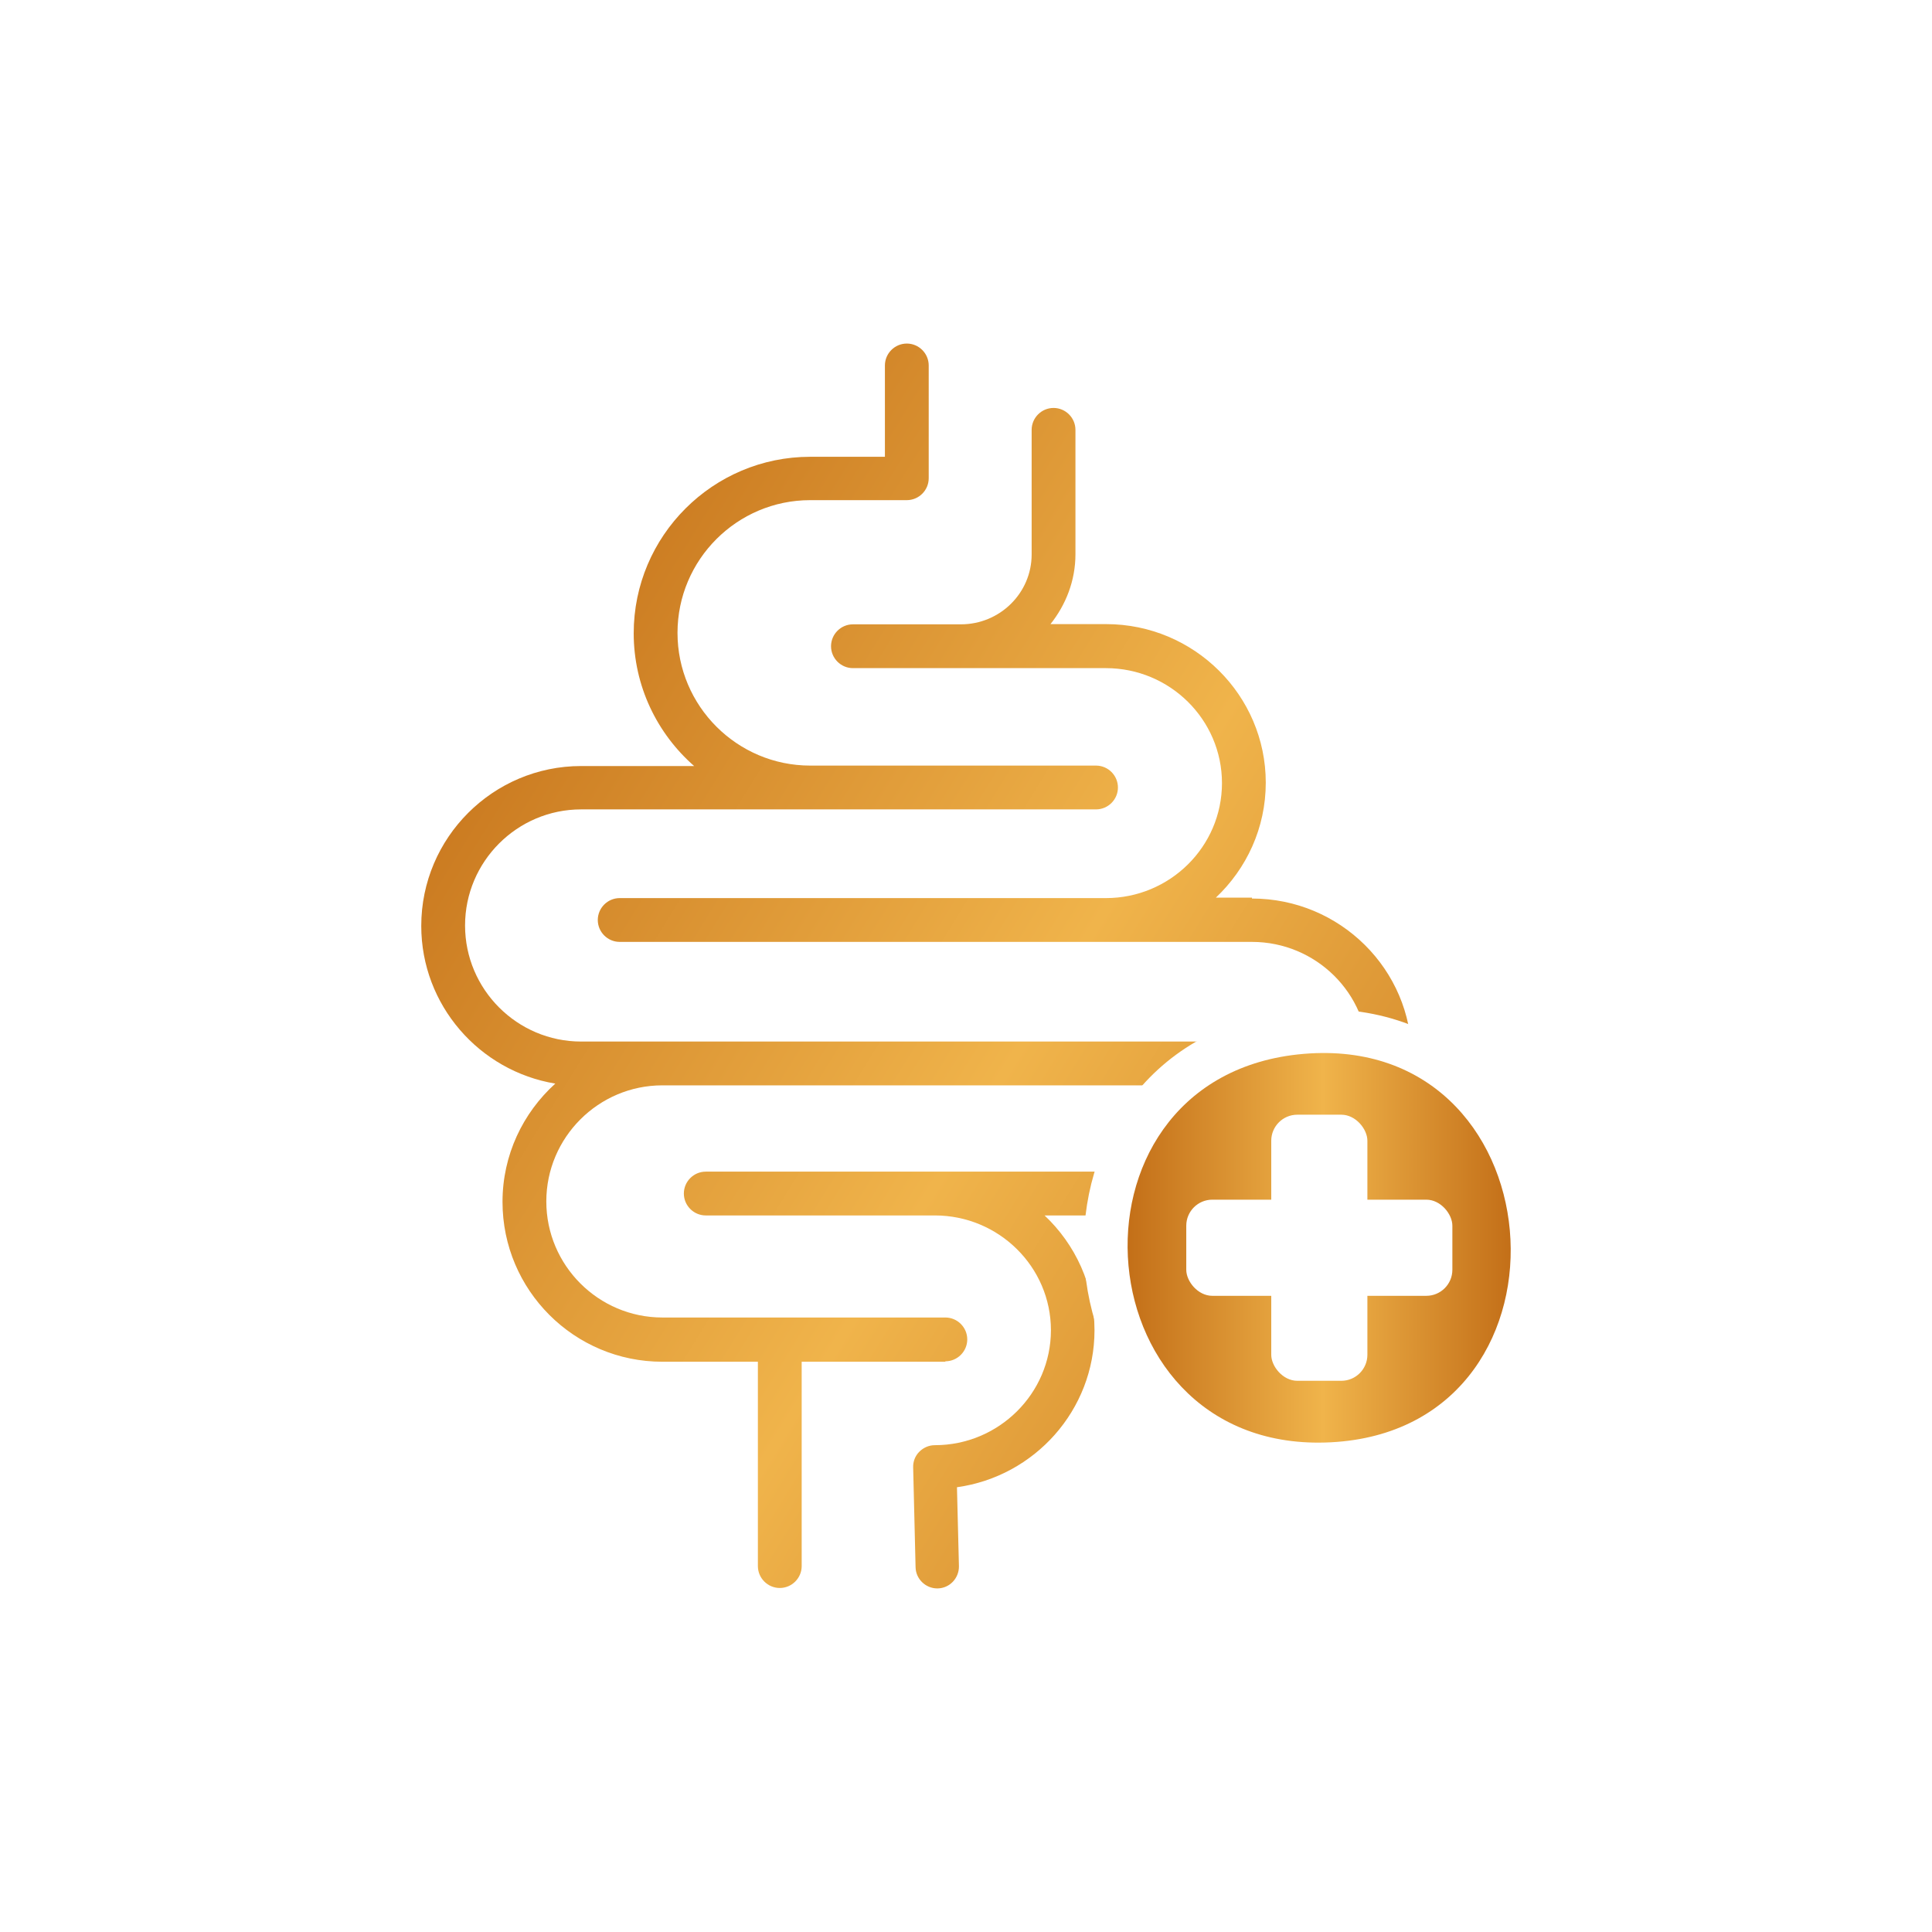 <svg id="e1DZJEn07NQ1" xmlns="http://www.w3.org/2000/svg" xmlns:xlink="http://www.w3.org/1999/xlink" viewBox="0 0 500 500" shape-rendering="geometricPrecision" text-rendering="geometricPrecision" project-id="6d71dfc594894ca3a2df9119b8bbaa2f" export-id="6bc914af33b64c66a0607ac5b89339b5" cached="false">
<style><![CDATA[
#e1DZJEn07NQ5_ts {animation: e1DZJEn07NQ5_ts__ts 3000ms linear infinite normal forwards}@keyframes e1DZJEn07NQ5_ts__ts { 0% {transform: translate(22.61px,28.42px) scale(1,1)} 16.667% {transform: translate(22.61px,28.42px) scale(1,1)} 23.333% {transform: translate(22.61px,28.42px) scale(1,1.1)} 30% {transform: translate(22.61px,28.42px) scale(1,1)} 36.667% {transform: translate(22.61px,28.42px) scale(1.05,1)} 43.333% {transform: translate(22.61px,28.42px) scale(1,1)} 100% {transform: translate(22.61px,28.42px) scale(1,1)}} #e1DZJEn07NQ12_ts {animation: e1DZJEn07NQ12_ts__ts 3000ms linear infinite normal forwards}@keyframes e1DZJEn07NQ12_ts__ts { 0% {transform: translate(41.005px,41.285px) scale(1,1)} 50% {transform: translate(41.005px,41.285px) scale(1,1)} 60% {transform: translate(41.005px,41.285px) scale(1.194,1.194)} 70% {transform: translate(41.005px,41.285px) scale(1,1)} 100% {transform: translate(41.005px,41.285px) scale(1,1)}}
]]></style>
<defs><filter id="e1DZJEn07NQ2-filter" x="-150%" y="-150%" width="400%" height="400%"><feGaussianBlur id="e1DZJEn07NQ2-filter-drop-shadow-0-blur" in="SourceAlpha" stdDeviation="15,15"/><feOffset id="e1DZJEn07NQ2-filter-drop-shadow-0-offset" dx="15" dy="15" result="tmp"/><feFlood id="e1DZJEn07NQ2-filter-drop-shadow-0-flood" flood-color="rgba(255,231,173,0.4)"/><feComposite id="e1DZJEn07NQ2-filter-drop-shadow-0-composite" operator="in" in2="tmp"/><feMerge id="e1DZJEn07NQ2-filter-drop-shadow-0-merge" result="result"><feMergeNode id="e1DZJEn07NQ2-filter-drop-shadow-0-merge-node-1"/><feMergeNode id="e1DZJEn07NQ2-filter-drop-shadow-0-merge-node-2" in="SourceGraphic"/></feMerge></filter><linearGradient id="e1DZJEn07NQ6-fill" x1="-0.49" y1="13.39" x2="55.48" y2="47.93" spreadMethod="pad" gradientUnits="userSpaceOnUse" gradientTransform="translate(0 0)"><stop id="e1DZJEn07NQ6-fill-0" offset="0%" stop-color="#c36f18"/><stop id="e1DZJEn07NQ6-fill-1" offset="51%" stop-color="#f0b44b"/><stop id="e1DZJEn07NQ6-fill-2" offset="100%" stop-color="#c36f18"/></linearGradient><linearGradient id="e1DZJEn07NQ7-fill" x1="-1.75" y1="15.43" x2="54.22" y2="49.97" spreadMethod="pad" gradientUnits="userSpaceOnUse" gradientTransform="translate(0 0)"><stop id="e1DZJEn07NQ7-fill-0" offset="0%" stop-color="#c36f18"/><stop id="e1DZJEn07NQ7-fill-1" offset="51%" stop-color="#f0b44b"/><stop id="e1DZJEn07NQ7-fill-2" offset="100%" stop-color="#c36f18"/></linearGradient><linearGradient id="e1DZJEn07NQ11-fill" x1="32.25" y1="41.28" x2="49.75" y2="41.28" spreadMethod="pad" gradientUnits="userSpaceOnUse" gradientTransform="translate(0 0)"><stop id="e1DZJEn07NQ11-fill-0" offset="0%" stop-color="#c36f18"/><stop id="e1DZJEn07NQ11-fill-1" offset="51%" stop-color="#f0b44b"/><stop id="e1DZJEn07NQ11-fill-2" offset="100%" stop-color="#c36f18"/></linearGradient></defs><ellipse rx="220" ry="220" transform="translate(250 250)" filter="url(#e1DZJEn07NQ2-filter)" fill="#fff" stroke-width="0"/><g transform="matrix(5.668 0 0 5.668 109.022 88.913)"><g><g id="e1DZJEn07NQ5_ts" transform="translate(22.61,28.42) scale(1,1)"><g transform="translate(-22.61,-28.42)"><path d="M37.93,25.3h-1.65c1.4-1.32,2.28-3.18,2.28-5.25c0-3.99-3.27-7.24-7.29-7.24h-2.54c.7-.88,1.14-1.98,1.14-3.19v-5.68c0-.55-.45-1-1-1s-1,.45-1,1v5.69c0,1.76-1.45,3.19-3.23,3.19h-4.93c-.55,0-1,.45-1,1s.45,1,1,1h11.55c2.92,0,5.3,2.35,5.3,5.25s-2.38,5.25-5.3,5.25h-22.2c-.55,0-1,.45-1,1s.45,1,1,1h28.87c2.92,0,5.3,2.35,5.3,5.24s-2.38,5.25-5.3,5.25h-24.94c-.55,0-1,.45-1,1s.45,1,1,1h10.46c2.92,0,5.3,2.35,5.3,5.24s-2.38,5.25-5.3,5.25c-.27,0-.52.11-.71.3s-.29.45-.28.72l.11,4.55c.01.54.46.97.99.97h.02c.55-.01.98-.47.97-1.02l-.09-3.6c3.54-.49,6.28-3.52,6.28-7.17c0-2.06-.88-3.92-2.28-5.24h9.47c4.02,0,7.29-3.25,7.29-7.24s-3.27-7.23-7.29-7.23v-.04Z" fill="url(#e1DZJEn07NQ6-fill)"/><path d="M23.93,46.47c.55,0,1-.45,1-1s-.45-1-1-1h-12.92c-2.92,0-5.3-2.38-5.3-5.3s2.38-5.3,5.3-5.3h25.69c.55,0,1-.45,1-1s-.45-1-1-1h-29.4c-2.92,0-5.3-2.38-5.3-5.3s2.38-5.3,5.3-5.3h23.51c.55,0,1-.45,1-1s-.45-1-1-1h-13.05c-3.34,0-6.06-2.72-6.06-6.06s2.72-6.06,6.06-6.06h4.41c.55,0,1-.45,1-1v-5.15c0-.55-.45-1-1-1s-1,.45-1,1v4.17h-3.41c-4.44,0-8.06,3.61-8.06,8.06c0,2.41,1.07,4.58,2.76,6.06h-5.16c-4.02,0-7.3,3.27-7.3,7.3c0,3.62,2.66,6.63,6.12,7.2-1.48,1.34-2.41,3.26-2.41,5.4c0,4.03,3.27,7.3,7.3,7.3h4.36v9.33c0,.55.45,1,1,1s1-.45,1-1v-9.33h6.56v-.02Z" fill="url(#e1DZJEn07NQ7-fill)"/></g></g><g><g><path d="M40.01,32.46c11.93-1.3,13.32,16.81,1.8,17.69-11.69.89-13.09-16.45-1.8-17.69Z" fill="none" stroke="#fff" stroke-width="4"/><path d="M40.01,32.46c11.93-1.3,13.32,16.81,1.8,17.69-11.69.89-13.09-16.45-1.8-17.69Z" fill="url(#e1DZJEn07NQ11-fill)"/></g><g id="e1DZJEn07NQ12_ts" transform="translate(41.005,41.285) scale(1,1)"><g transform="translate(-41.005,-41.285)"><rect width="4.39" height="12.15" rx="1.19" ry="1.19" transform="translate(38.81 35.21)" fill="#fff"/><rect width="12.15" height="4.39" rx="1.19" ry="1.19" transform="translate(34.93 39.09)" fill="#fff"/></g></g></g></g></g></svg>
